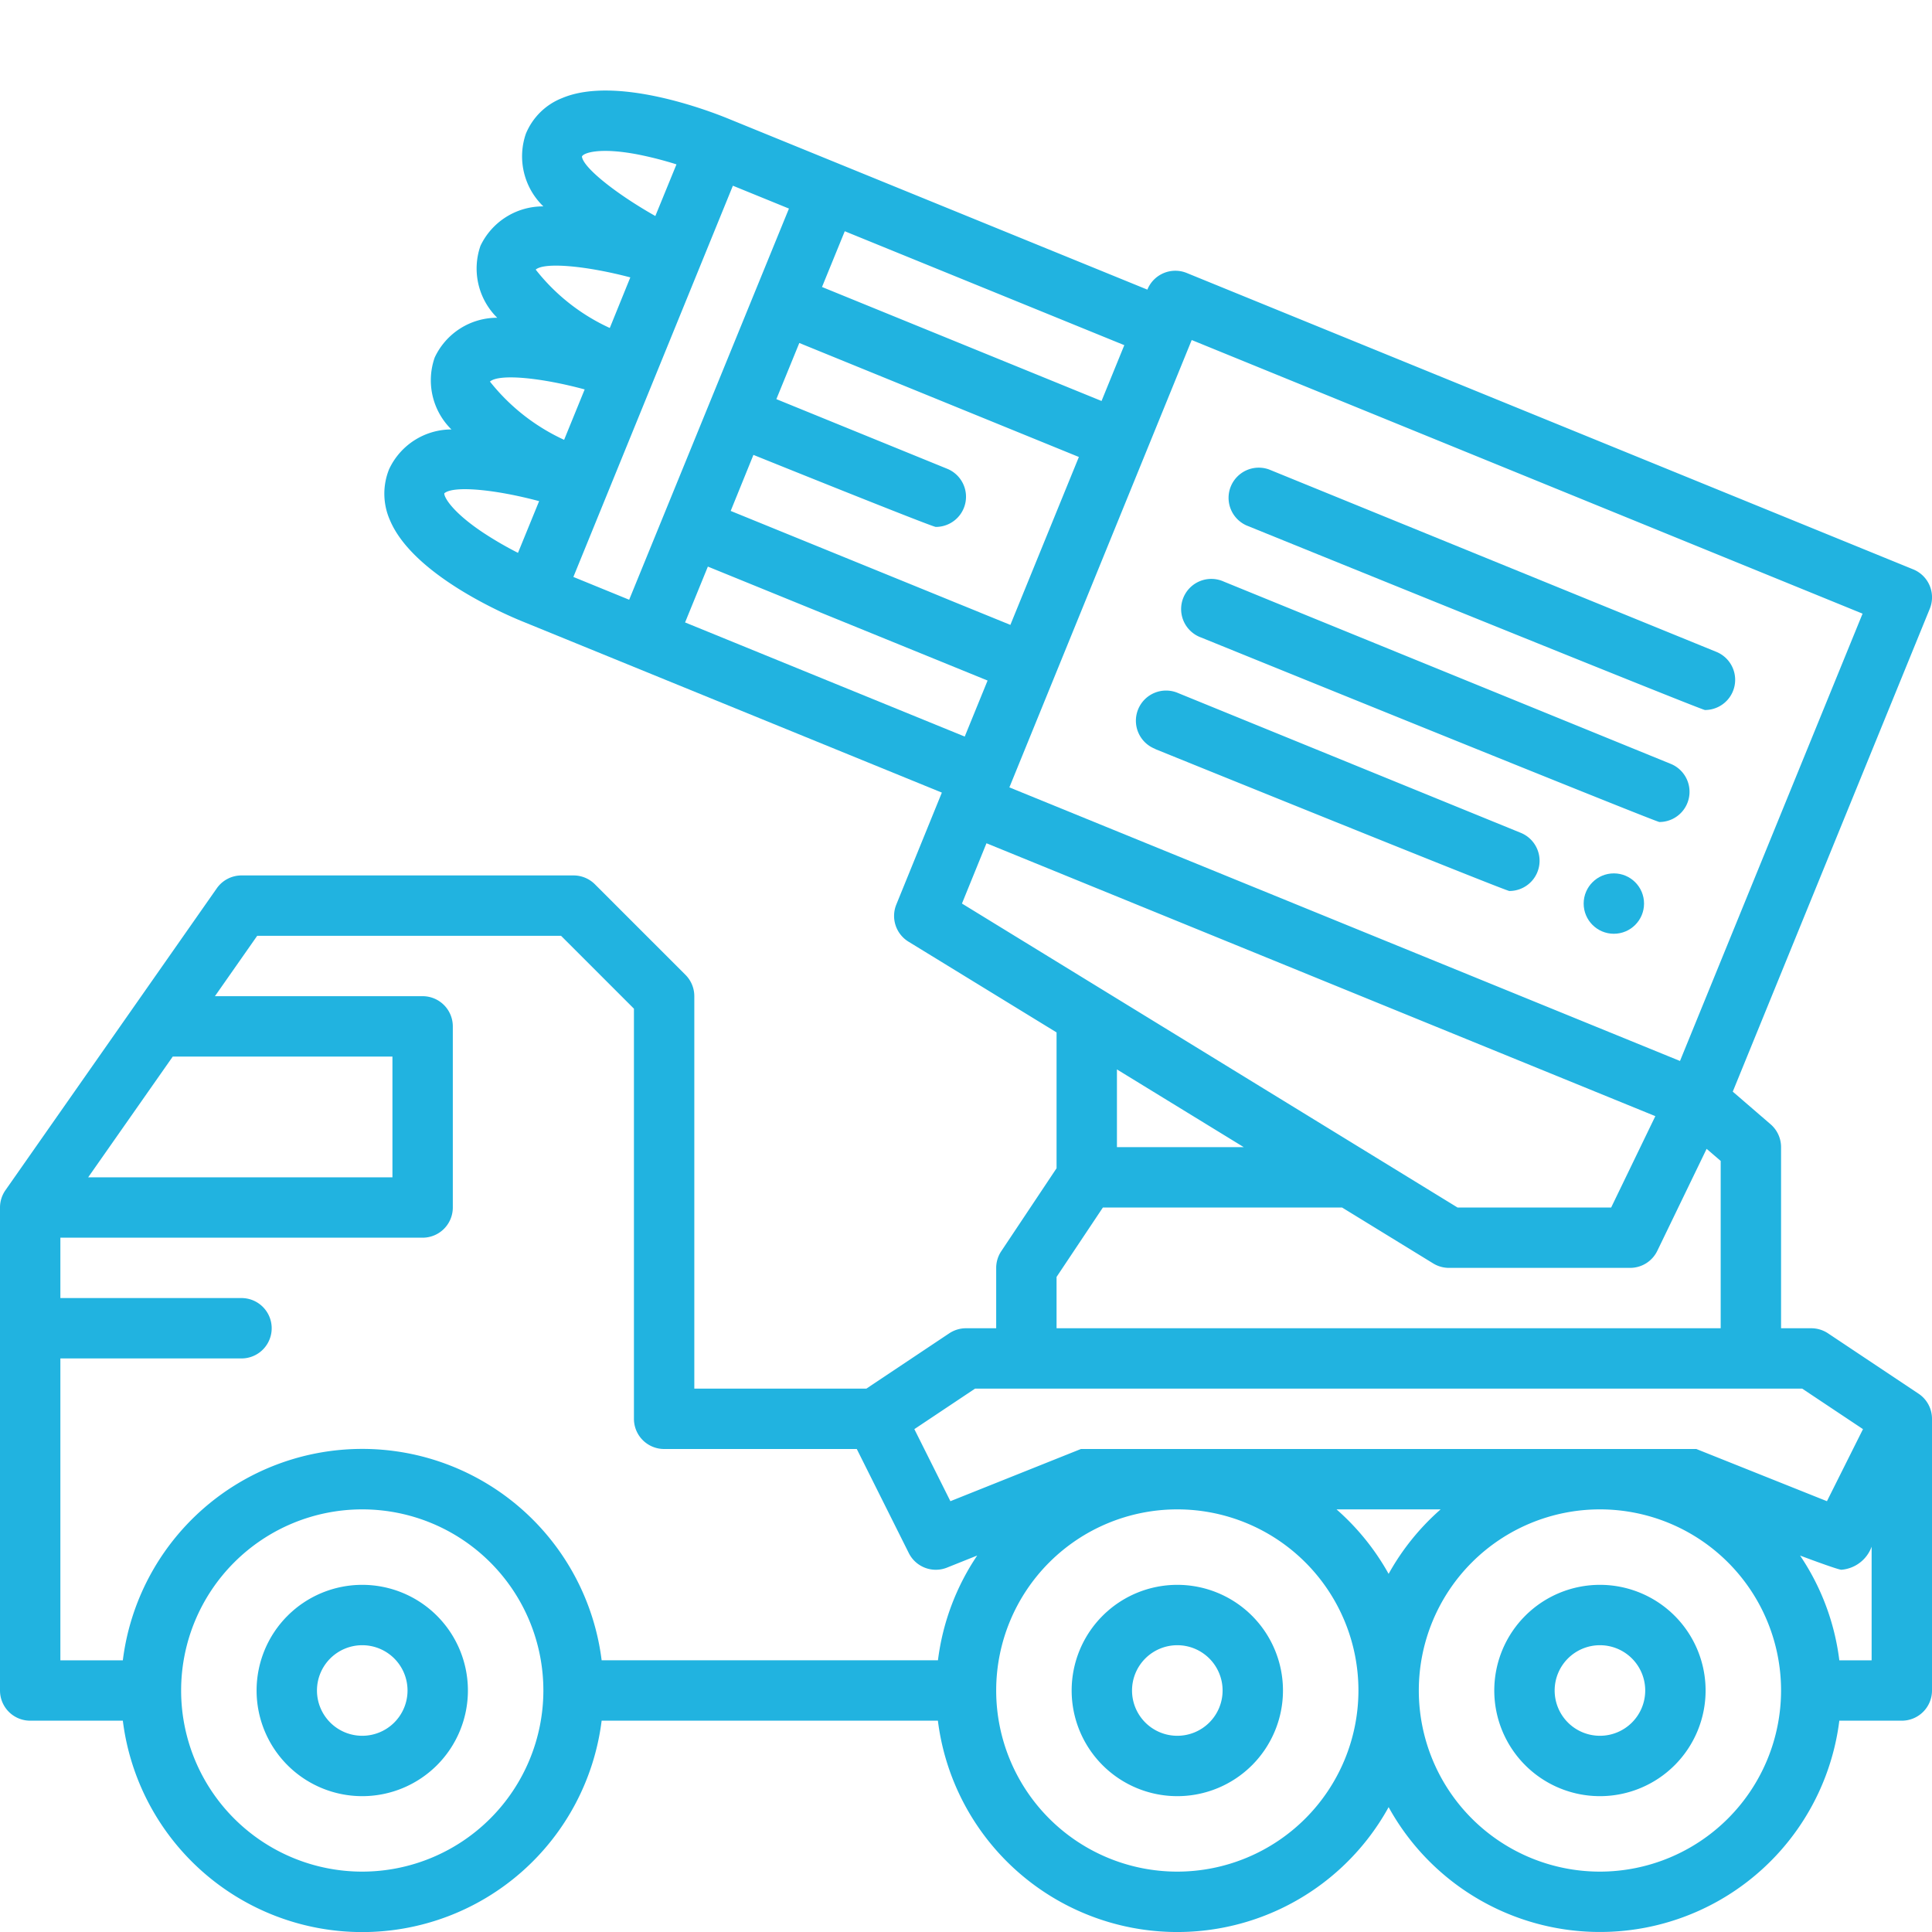 <svg xmlns="http://www.w3.org/2000/svg" xmlns:xlink="http://www.w3.org/1999/xlink" width="512" height="512" x="0" y="0" viewBox="0 0 64 64" style="enable-background:new 0 0 512 512" xml:space="preserve" class=""><g><circle cx="53.461" cy="29.932" r="1" fill="#21b3e0" opacity="1" data-original="#000000" class=""></circle><path d="M12 52.5a3.5 3.5 0 1 0 3.5 3.5 3.5 3.5 0 0 0-3.5-3.5Zm0 5a1.5 1.5 0 1 1 1.5-1.5 1.5 1.5 0 0 1-1.5 1.5ZM39 52.5a3.5 3.5 0 1 0 3.5 3.5 3.5 3.5 0 0 0-3.5-3.5Zm0 5a1.5 1.5 0 1 1 1.5-1.5 1.5 1.5 0 0 1-1.5 1.5ZM53 52.5a3.5 3.5 0 1 0 3.5 3.5 3.5 3.5 0 0 0-3.5-3.5Zm0 5a1.5 1.5 0 1 1 1.5-1.5 1.5 1.5 0 0 1-1.5 1.5Z" fill="#21b3e0" opacity="1" data-original="#000000" class=""></path><path d="m63.555 46.168-3-2A1.008 1.008 0 0 0 60 44h-1v-6a1 1 0 0 0-.348-.758l-1.252-1.08 6.528-16a1 1 0 0 0-.548-1.3l-24.07-9.82a1 1 0 0 0-1.3.547v.006L24.108 3.924c-.6-.245-3.693-1.435-5.489-.674a2.146 2.146 0 0 0-1.2 1.183A2.3 2.3 0 0 0 18 6.837a2.291 2.291 0 0 0-2.084 1.306 2.289 2.289 0 0 0 .555 2.383 2.283 2.283 0 0 0-2.071 1.317 2.284 2.284 0 0 0 .554 2.383 2.281 2.281 0 0 0-2.064 1.316 2.166 2.166 0 0 0 .029 1.693c.759 1.8 3.79 3.108 4.391 3.352l13.89 5.669-1.508 3.707a1 1 0 0 0 .4 1.229L35 34.2v4.5l-1.832 2.748A1 1 0 0 0 33 42v2h-1a1.006 1.006 0 0 0-.555.168L28.7 46H23V33a1 1 0 0 0-.293-.707l-3-3A1 1 0 0 0 19 29H8a1 1 0 0 0-.819.427l-7 10A1 1 0 0 0 0 40v16a1 1 0 0 0 1 1h3.069a7.992 7.992 0 0 0 15.861 0h11.139A7.992 7.992 0 0 0 46 59.864 7.992 7.992 0 0 0 60.93 57H63a1 1 0 0 0 1-1v-9a1 1 0 0 0-.445-.832Zm-24.08-34.9v-.005L61.7 20.328l-6.048 14.818-22.215-9.063ZM31.958 24.4l-9.264-3.781.755-1.85 9.266 3.775Zm-7-9.331s5.916 2.386 6.042 2.386a1 1 0 0 0 .378-1.926l-5.66-2.307.76-1.86 9.261 3.776L33.47 20.7l-9.265-3.775Zm11.532-1.786-9.26-3.776.754-1.847 9.26 3.774Zm-15.381-8.17a12.037 12.037 0 0 1 1.3.332l-.7 1.711c-1.3-.735-2.388-1.6-2.432-1.97.05-.123.581-.31 1.832-.073Zm-.229 4.076-.68 1.676a6.618 6.618 0 0 1-2.454-1.934c.298-.257 1.7-.12 3.134.258ZM19.368 12.9l-.681 1.67a6.705 6.705 0 0 1-2.457-1.93c.31-.267 1.694-.13 3.138.26Zm-4.648 3.44c.31-.262 1.695-.125 3.139.261l-.7 1.713A11.689 11.689 0 0 1 16 17.641c-1.07-.713-1.308-1.213-1.28-1.305Zm9.558-10.188 1.857.757-5.293 12.958-1.848-.755Zm8.4 21.782 22.157 9.04L53.372 40h-5.09L31.866 29.931ZM41.2 38H37v-2.574ZM35 42.3l1.535-2.3h7.922l3.02 1.853A1 1 0 0 0 48 42h6a1 1 0 0 0 .9-.564l1.634-3.379.466.4V44H35ZM32.3 46h27.4l2.014 1.342-1.194 2.387L56.193 48H35.807l-4.324 1.729-1.194-2.387Zm15.423 4A8.019 8.019 0 0 0 46 52.136 8.058 8.058 0 0 0 44.274 50Zm-42-15H13v4H2.921ZM2 45h6a1 1 0 0 0 0-2H2v-2h12a1 1 0 0 0 1-1v-6a1 1 0 0 0-1-1H7.12l1.4-2h10.066L21 33.414V47a1 1 0 0 0 1 1h6.382l1.723 3.447a1 1 0 0 0 1.266.482l1-.4a7.961 7.961 0 0 0-1.3 3.47H19.93A7.992 7.992 0 0 0 4.069 55H2Zm10 17a6 6 0 1 1 6-6 6.006 6.006 0 0 1-6 6Zm27 0a6 6 0 1 1 6-6 6.006 6.006 0 0 1-6 6Zm14 0a6 6 0 1 1 6-6 6.006 6.006 0 0 1-6 6Zm7.93-7a7.937 7.937 0 0 0-1.3-3.47S60.876 52 61 52a1.166 1.166 0 0 0 1-.764V55Z" fill="#21b3e0" opacity="1" data-original="#000000" class=""></path><path d="M41.292 17.406s15.062 6.114 15.187 6.114a1 1 0 0 0 .378-1.926l-14.81-6.039a1 1 0 0 0-.755 1.851ZM39.783 21.116S54.844 27.23 54.97 27.23a1 1 0 0 0 .378-1.925l-14.811-6.04a1 1 0 1 0-.754 1.851ZM38.272 24.815s11.6 4.7 11.727 4.7a1 1 0 0 0 .379-1.926l-11.35-4.63a1 1 0 1 0-.756 1.851Z" fill="#21b3e0" opacity="1" data-original="#000000" class=""></path></g></svg>